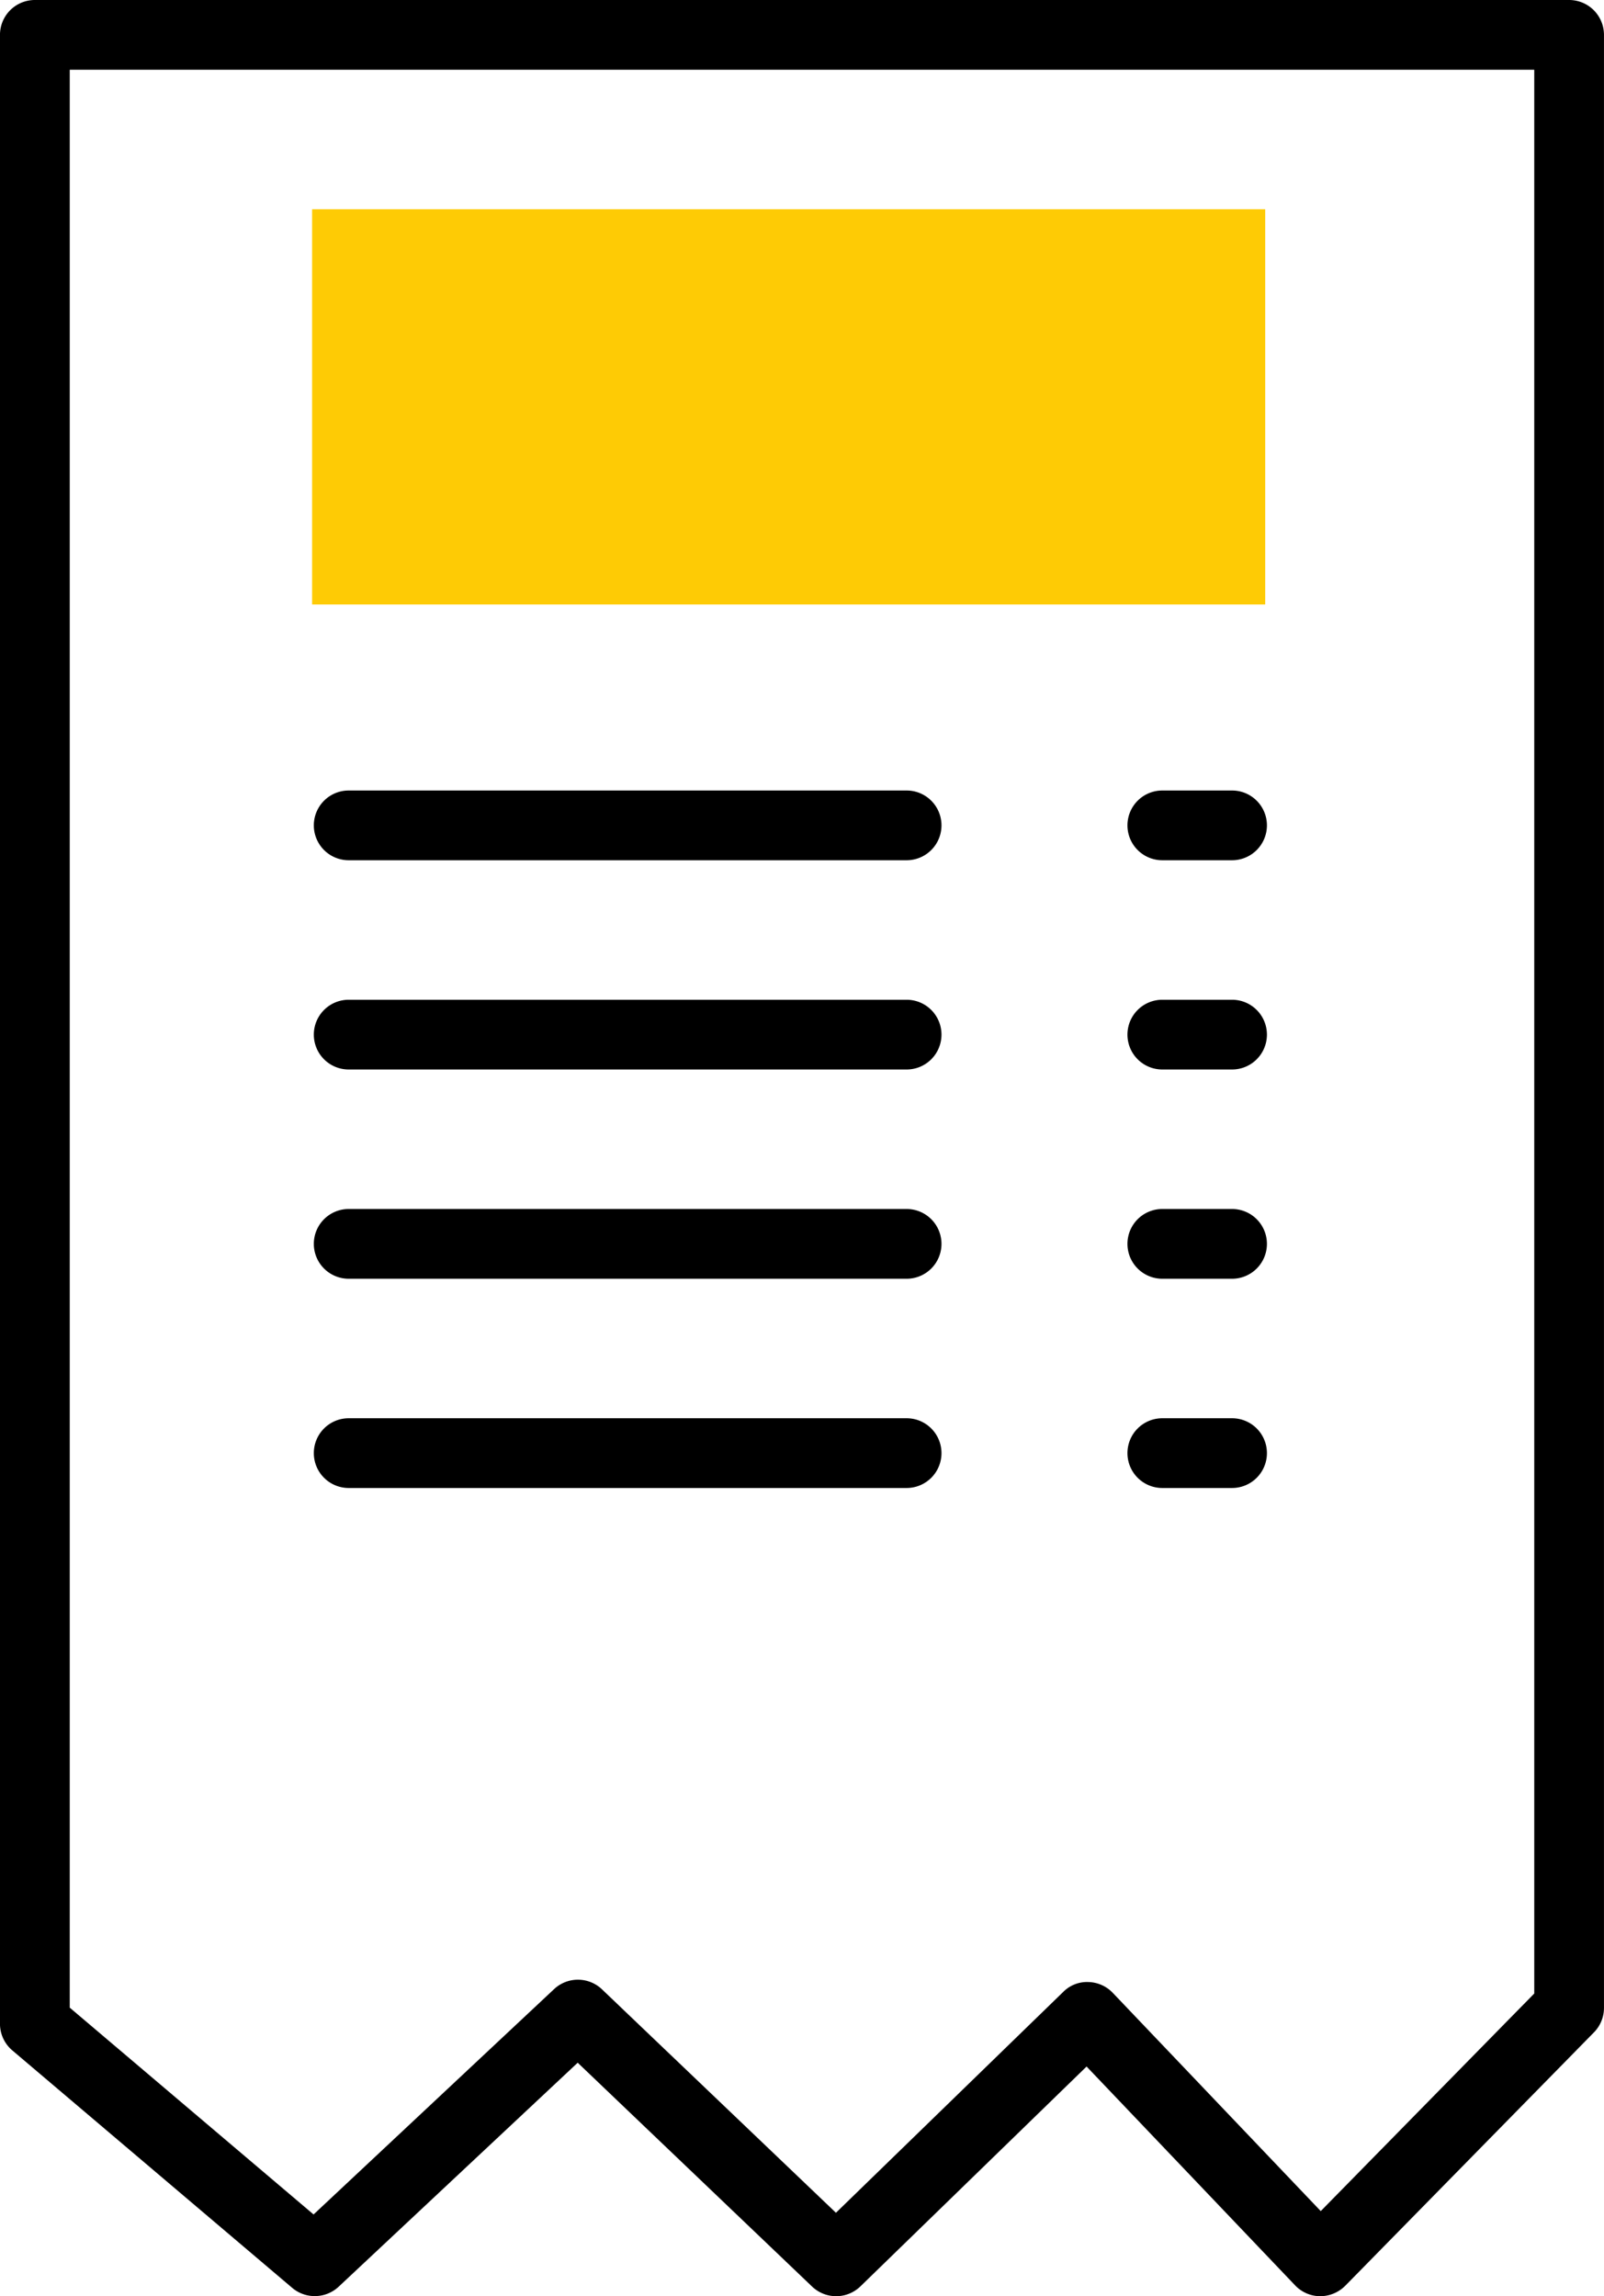<svg xmlns="http://www.w3.org/2000/svg" width="69" height="98.759" viewBox="0 0 69 98.759">
  <g id="shipping-details-icon" transform="translate(-204.574 -7788)">
    <g id="Group_132" data-name="Group 132" transform="translate(309.574 7667)">
      <path id="Path_115" data-name="Path 115" d="M-92.433,219.4a1.494,1.494,0,0,0,.971.357,1.5,1.5,0,0,0,1.026-.4l10.287-9.638,10.083,9.628a1.5,1.5,0,0,0,2.081-.01l9.727-9.454,8.971,9.413a1.5,1.5,0,0,0,1.075.466,1.53,1.53,0,0,0,1.081-.449l10.7-10.9a1.5,1.5,0,0,0,.43-1.051V122.5a1.5,1.5,0,0,0-1.5-1.5h-66a1.5,1.5,0,0,0-1.5,1.5v85.544a1.5,1.5,0,0,0,.529,1.144ZM-102,124h63v82.743l-9.185,9.358-8.946-9.387a1.5,1.5,0,0,0-1.057-.465,1.437,1.437,0,0,0-1.074.424l-9.778,9.5-10.064-9.61a1.5,1.5,0,0,0-2.061-.009l-10.346,9.692L-102,207.35Z"/>
      <path id="Path_117" data-name="Path 117" d="M-90,158h24a1.5,1.5,0,0,0,1.5-1.5A1.5,1.5,0,0,0-66,155H-90a1.5,1.5,0,0,0-1.5,1.5A1.5,1.5,0,0,0-90,158Z"/>
      <path id="Path_118" data-name="Path 118" d="M-90,167h24a1.5,1.5,0,0,0,1.5-1.5A1.5,1.5,0,0,0-66,164H-90a1.5,1.5,0,0,0-1.5,1.5A1.5,1.5,0,0,0-90,167Z"/>
      <path id="Path_119" data-name="Path 119" d="M-90,176h24a1.5,1.5,0,0,0,1.5-1.5A1.5,1.5,0,0,0-66,173H-90a1.5,1.5,0,0,0-1.5,1.5A1.5,1.5,0,0,0-90,176Z"/>
      <path id="Path_120" data-name="Path 120" d="M-90,185h24a1.5,1.5,0,0,0,1.5-1.5A1.5,1.5,0,0,0-66,182H-90a1.5,1.5,0,0,0-1.5,1.5A1.5,1.5,0,0,0-90,185Z"/>
      <path id="Path_121" data-name="Path 121" d="M-52,155h-3a1.5,1.5,0,0,0-1.5,1.5A1.5,1.5,0,0,0-55,158h3a1.5,1.5,0,0,0,1.5-1.5A1.5,1.5,0,0,0-52,155Z"/>
      <path id="Path_122" data-name="Path 122" d="M-52,164h-3a1.5,1.5,0,0,0-1.5,1.5A1.5,1.5,0,0,0-55,167h3a1.5,1.5,0,0,0,1.5-1.5A1.5,1.5,0,0,0-52,164Z"/>
      <path id="Path_123" data-name="Path 123" d="M-52,173h-3a1.5,1.5,0,0,0-1.5,1.5A1.5,1.5,0,0,0-55,176h3a1.5,1.5,0,0,0,1.5-1.5A1.5,1.5,0,0,0-52,173Z"/>
      <path id="Path_124" data-name="Path 124" d="M-52,182h-3a1.5,1.5,0,0,0-1.5,1.5A1.5,1.5,0,0,0-55,185h3a1.5,1.5,0,0,0,1.5-1.5A1.5,1.5,0,0,0-52,182Z"/>
      <rect id="Rectangle_58" data-name="Rectangle 58" width="41" height="17" transform="translate(-91.574 130)" fill="#fecb05"/>
    </g>
  </g>
</svg>

